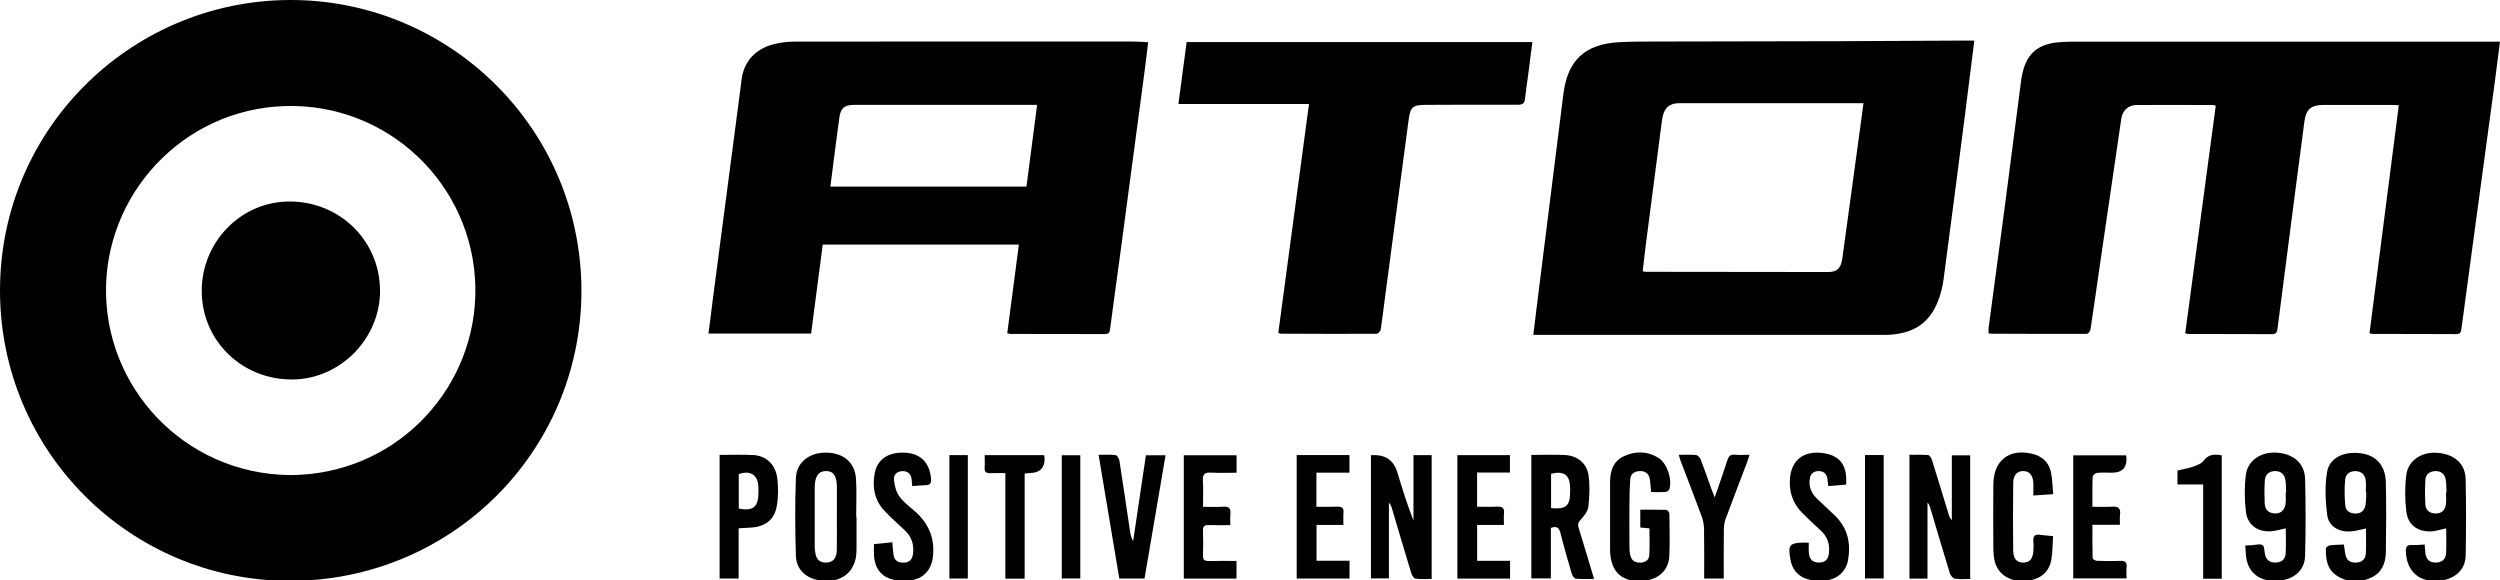 <svg width="500" height="116" viewBox="0 0 500 116" fill="none" xmlns="http://www.w3.org/2000/svg">
<g clip-path="url(#clip0_127_1255)">
<path d="M116.289 58.136C116.281 90.347 90.182 116.319 57.725 116.175C25.845 116.031 -0.017 90.161 8.30824e-06 58.086C0.017 25.231 27.072 -0.664 59.393 0.013C90.436 0.665 116.221 25.951 116.289 58.136ZM57.946 95.02C78.728 94.978 94.457 78.555 95.058 59.296C95.71 38.666 79.355 21.583 58.86 21.202C38.128 20.812 21.773 37.371 21.214 57.027C20.639 77.361 36.841 94.791 57.946 95.012V95.02Z" fill="black"/>
<path d="M500.001 8.309C499.637 11.17 499.307 13.786 498.96 16.402C497.487 27.297 496.006 38.184 494.533 49.078C493.779 54.632 493.034 60.185 492.29 65.73C492.205 66.339 492.112 66.83 491.274 66.822C485.653 66.788 480.032 66.796 474.411 66.788C474.284 66.788 474.165 66.712 473.903 66.627C475.85 51.491 477.797 36.355 479.761 21.049C479.202 21.024 478.77 20.982 478.339 20.982C473.843 20.982 469.348 20.982 464.845 20.982C462.237 20.982 461.213 21.786 460.874 24.343C459.723 33.003 458.614 41.671 457.488 50.34C456.828 55.453 456.151 60.574 455.507 65.688C455.423 66.382 455.27 66.83 454.39 66.83C448.862 66.796 443.326 66.813 437.798 66.805C437.586 66.805 437.375 66.729 437.044 66.661C439.085 51.466 441.116 36.321 443.148 21.177C442.962 21.1 442.843 21.007 442.725 21.007C437.595 20.99 432.473 20.965 427.343 20.999C425.658 21.007 424.499 22.074 424.253 23.775C422.839 33.316 421.451 42.865 420.063 52.414C419.402 56.934 418.776 61.463 418.082 65.975C418.031 66.289 417.591 66.78 417.328 66.78C410.852 66.796 404.385 66.763 397.909 66.737C397.875 66.737 397.841 66.686 397.714 66.602C397.714 66.322 397.672 65.975 397.714 65.637C398.815 57.366 399.932 49.095 401.024 40.825C402.074 32.825 403.09 24.825 404.131 16.825C404.232 16.072 404.326 15.31 404.503 14.573C405.392 10.773 407.517 8.902 411.403 8.487C412.342 8.385 413.282 8.334 414.23 8.334C442.157 8.334 470.085 8.334 498.012 8.334H500.001V8.309Z" fill="black"/>
<path d="M394.861 8.106C394.209 13.304 393.608 18.23 392.973 23.157C391.568 34.061 390.163 44.956 388.715 55.859C388.554 57.053 388.275 58.246 387.903 59.389C386.32 64.181 383.238 66.551 378.176 66.932C377.642 66.974 377.101 66.974 376.559 66.974C353.846 66.974 331.134 66.974 308.421 66.974C307.896 66.974 307.363 66.974 306.66 66.974C306.999 64.231 307.304 61.658 307.625 59.093C309.31 45.658 310.994 32.215 312.679 18.781C313.517 12.076 316.963 8.825 323.76 8.445C326.004 8.318 328.255 8.309 330.499 8.309C343.315 8.275 356.132 8.267 368.949 8.233C376.999 8.207 385.05 8.157 393.1 8.114C393.634 8.114 394.158 8.114 394.853 8.114L394.861 8.106ZM372.69 20.635H370.862C362.676 20.635 354.49 20.635 346.312 20.635C342.807 20.635 339.294 20.626 335.79 20.635C333.978 20.643 332.954 21.481 332.547 23.242C332.437 23.724 332.378 24.215 332.31 24.706C331.261 32.757 330.211 40.808 329.17 48.867C328.941 50.661 328.746 52.456 328.543 54.251C328.865 54.31 329 54.361 329.127 54.361C341.309 54.378 353.499 54.403 365.681 54.403C367.476 54.403 368.212 53.582 368.474 51.635C369.431 44.532 370.413 37.43 371.387 30.328C371.818 27.178 372.242 24.029 372.699 20.635H372.69Z" fill="black"/>
<path d="M229.625 8.453C229.371 10.519 229.16 12.466 228.897 14.404C227.247 26.848 225.587 39.292 223.92 51.737C223.293 56.452 222.616 61.15 222.006 65.865C221.922 66.526 221.736 66.813 221.033 66.813C214.692 66.796 208.352 66.796 202.02 66.788C201.893 66.788 201.766 66.72 201.453 66.636C202.223 60.769 202.993 54.903 203.772 48.918H164.543C163.773 54.852 163.003 60.735 162.224 66.712H141.695C142.059 63.876 142.398 61.142 142.753 58.399C144.345 46.268 145.936 34.129 147.528 21.998C147.799 19.957 148.061 17.909 148.324 15.869C148.772 12.313 151.075 9.748 154.817 8.825C156.112 8.504 157.475 8.326 158.812 8.326C181.423 8.292 204.043 8.301 226.654 8.309C227.585 8.309 228.516 8.394 229.617 8.445L229.625 8.453ZM207.421 20.973C206.701 20.973 206.219 20.973 205.728 20.973C198.634 20.973 191.531 20.973 184.437 20.973C179.9 20.973 175.362 20.965 170.825 20.973C168.869 20.973 168.141 21.625 167.87 23.521C167.616 25.341 167.379 27.162 167.142 28.982C166.787 31.724 166.44 34.476 166.076 37.32H205.296C205.998 31.885 206.701 26.527 207.421 20.965V20.973Z" fill="black"/>
<path d="M261.782 20.804H235.684C236.234 16.639 236.776 12.567 237.326 8.419H306.471C306.175 10.713 305.904 12.872 305.625 15.031C305.421 16.588 305.168 18.137 305.015 19.703C304.922 20.643 304.541 20.956 303.559 20.948C297.447 20.914 291.327 20.956 285.215 20.973C282.497 20.973 282.065 21.38 281.71 24.08C280.152 35.813 278.586 47.538 277.029 59.271C276.732 61.489 276.487 63.724 276.14 65.933C276.089 66.263 275.573 66.763 275.276 66.763C268.851 66.788 262.417 66.763 255.992 66.737C255.958 66.737 255.916 66.695 255.662 66.551C257.694 51.389 259.742 36.135 261.799 20.804H261.782Z" fill="black"/>
<path d="M385.497 115.718H381.891V90.965C383.127 90.965 384.363 90.914 385.598 91.007C385.878 91.033 386.242 91.524 386.352 91.871C387.495 95.511 388.595 99.16 389.713 102.808C389.84 103.223 389.975 103.646 390.364 104.044V91.067H394.038V115.794C393.006 115.794 391.973 115.904 390.982 115.743C390.585 115.676 390.102 115.083 389.967 114.634C388.621 110.266 387.334 105.881 386.03 101.496C385.929 101.158 385.81 100.827 385.497 100.497V115.718Z" fill="black"/>
<path d="M274.186 91.05C276.957 90.824 278.72 91.97 279.476 94.487C280.441 97.695 281.432 100.904 282.693 104.095V91.033H286.333V115.786C285.267 115.786 284.149 115.879 283.074 115.726C282.744 115.684 282.372 115.015 282.236 114.567C280.924 110.283 279.663 105.983 278.384 101.682C278.266 101.276 278.113 100.878 277.783 100.523V115.684H274.186V91.05Z" fill="black"/>
<path d="M306.27 90.982C308.589 90.982 310.799 90.897 312.991 91.007C315.446 91.126 317.359 92.624 317.706 95.054C318.003 97.103 317.901 99.244 317.672 101.31C317.571 102.233 316.843 103.189 316.157 103.9C315.581 104.501 315.531 104.933 315.751 105.653C316.775 108.946 317.749 112.247 318.815 115.786C317.503 115.786 316.318 115.853 315.15 115.735C314.845 115.701 314.456 115.125 314.345 114.736C313.55 112.027 312.771 109.318 312.085 106.575C311.814 105.5 311.315 105.162 310.172 105.585V115.684H306.27V90.974V90.982ZM310.214 101.623C313.237 101.902 314.024 101.191 314.024 98.322C314.024 98.102 314.024 97.873 314.024 97.653C314.007 95.02 312.856 94.123 310.214 94.749V101.632V101.623Z" fill="black"/>
<path d="M468.78 108.903C468.89 109.64 468.949 110.258 469.068 110.867C469.305 112.086 470.084 112.594 471.294 112.518C472.496 112.442 473.123 111.731 473.174 110.622C473.25 108.971 473.191 107.312 473.191 105.703C472.056 105.915 470.99 106.254 469.914 106.296C467.68 106.381 465.724 105.204 465.445 103.028C465.072 100.226 464.954 97.289 465.394 94.512C465.851 91.583 468.712 90.22 472.141 90.652C475.197 91.033 477.093 93.09 477.169 96.468C477.271 101.132 477.245 105.805 477.169 110.469C477.135 112.645 476.348 114.575 474.215 115.532C471.912 116.565 469.55 116.556 467.383 115.151C465.411 113.873 465.123 111.807 465.182 109.674C465.182 109.454 465.673 109.107 465.97 109.073C466.85 108.954 467.756 108.954 468.772 108.903H468.78ZM473.267 98.432C473.267 98.432 473.199 98.432 473.165 98.432C473.165 97.67 473.233 96.908 473.148 96.154C473.03 95.054 472.42 94.317 471.26 94.233C470.058 94.148 469.144 94.758 469.034 95.909C468.873 97.627 468.89 99.388 469.059 101.107C469.161 102.216 470.058 102.749 471.201 102.707C472.31 102.664 472.945 102.012 473.106 100.98C473.241 100.15 473.216 99.287 473.258 98.44L473.267 98.432Z" fill="black"/>
<path d="M449.055 109.107C449.715 109.073 450.071 109.047 450.426 109.03C451.137 108.996 452.035 108.709 452.517 109.03C452.923 109.301 452.847 110.283 453.017 110.944C453.296 112.069 454.032 112.56 455.192 112.51C456.386 112.459 457.072 111.782 457.131 110.673C457.232 108.988 457.156 107.295 457.156 105.67C456.039 105.89 455.023 106.237 453.99 106.271C451.425 106.355 449.478 104.916 449.182 102.351C448.902 99.93 448.869 97.416 449.165 95.003C449.52 92.1 452.179 90.347 455.277 90.525C458.646 90.72 460.932 92.641 461.016 95.765C461.152 100.92 461.152 106.076 461.016 111.231C460.94 114.135 458.655 115.997 455.472 116.175C452.238 116.361 449.935 114.821 449.326 111.968C449.131 111.071 449.148 110.131 449.055 109.09V109.107ZM457.131 98.525C457.131 98.525 457.19 98.525 457.224 98.525C457.182 97.678 457.224 96.815 457.08 95.985C456.894 94.893 456.2 94.207 455.048 94.216C453.855 94.216 453.042 94.868 452.966 96.061C452.864 97.611 452.873 99.185 452.94 100.734C452.991 101.919 453.711 102.614 454.921 102.69C456.098 102.766 456.928 102.072 457.114 100.794C457.215 100.049 457.131 99.278 457.131 98.516V98.525Z" fill="black"/>
<path d="M484.932 108.903C484.982 109.564 485.008 110.046 485.059 110.529C485.202 111.866 485.871 112.51 487.124 112.51C488.394 112.51 489.164 111.875 489.224 110.563C489.3 108.92 489.24 107.27 489.24 105.661C488.157 105.89 487.183 106.245 486.21 106.279C483.535 106.372 481.596 104.992 481.275 102.36C480.978 99.939 480.944 97.424 481.258 95.012C481.639 92.04 484.356 90.305 487.514 90.567C490.925 90.847 493.075 92.76 493.135 95.909C493.236 100.971 493.228 106.042 493.135 111.104C493.084 113.932 491.018 115.811 487.979 116.141C483.899 116.59 481.291 114.313 481.173 110.258C481.148 109.335 481.418 108.954 482.384 109.013C483.179 109.056 483.983 108.946 484.94 108.903H484.932ZM489.19 98.482C489.19 98.482 489.266 98.482 489.3 98.482C489.257 97.636 489.291 96.772 489.147 95.943C488.961 94.834 488.225 94.191 487.09 94.216C485.981 94.241 485.143 94.825 485.075 95.977C484.974 97.619 484.974 99.27 485.075 100.912C485.143 102.055 485.939 102.656 487.065 102.698C488.292 102.741 489.012 102.055 489.181 100.887C489.291 100.099 489.198 99.287 489.198 98.482H489.19Z" fill="black"/>
<path d="M171.305 103.342C171.305 105.543 171.297 107.744 171.305 109.936C171.339 115.151 167.166 117.022 163.026 115.879C160.707 115.235 159.259 113.525 159.183 111.189C159.014 105.991 158.98 100.785 159.183 95.587C159.301 92.438 161.934 90.474 165.236 90.525C168.732 90.584 171.001 92.489 171.204 95.807C171.356 98.313 171.238 100.827 171.238 103.342C171.263 103.342 171.288 103.342 171.314 103.342H171.305ZM167.377 103.443C167.377 101.471 167.377 99.507 167.377 97.534C167.377 95.189 166.717 94.199 165.193 94.207C163.687 94.216 162.95 95.274 162.942 97.534C162.925 101.428 162.933 105.322 162.942 109.217C162.942 109.75 163.009 110.292 163.111 110.817C163.348 112.01 164.11 112.56 165.312 112.518C166.599 112.467 167.327 111.646 167.361 110.029C167.403 107.837 167.369 105.644 167.369 103.452L167.377 103.443Z" fill="black"/>
<path d="M330.21 98.423C330.126 97.475 330.092 96.62 329.956 95.79C329.77 94.69 329.008 94.174 327.933 94.216C326.875 94.258 326.105 94.791 326.037 95.926C325.944 97.441 325.901 98.965 325.893 100.489C325.876 103.536 325.859 106.592 325.893 109.64C325.927 111.773 326.562 112.543 328.06 112.527C329.067 112.51 329.795 112.002 329.855 111.062C329.973 109.293 329.889 107.507 329.889 105.678C329.245 105.619 328.686 105.559 328.06 105.5V101.936C329.812 101.936 331.548 101.911 333.275 101.97C333.495 101.97 333.876 102.487 333.876 102.766C333.918 105.593 333.986 108.421 333.859 111.24C333.74 113.881 331.903 115.701 329.262 116.082C324.606 116.759 322.016 114.533 322.016 109.86C322.016 105.416 322.033 100.98 322.016 96.535C322.007 94.275 322.583 92.277 324.758 91.253C327.078 90.169 329.482 90.195 331.7 91.583C333.419 92.658 334.485 95.867 333.867 97.847C333.791 98.093 333.376 98.372 333.105 98.389C332.174 98.457 331.235 98.415 330.202 98.415L330.21 98.423Z" fill="black"/>
<path d="M229.183 91.05H233.111C231.706 99.32 230.309 107.473 228.904 115.71H223.858C222.495 107.549 221.124 99.363 219.719 90.965C220.912 90.965 222.021 90.88 223.105 91.016C223.418 91.058 223.816 91.71 223.884 92.125C224.612 96.73 225.272 101.344 225.958 105.957C226.068 106.711 226.195 107.456 226.627 108.243C227.482 102.512 228.328 96.789 229.183 91.041V91.05Z" fill="black"/>
<path d="M182.445 97.213C182.395 96.662 182.369 96.273 182.327 95.884C182.208 94.834 181.624 94.224 180.566 94.224C179.44 94.224 178.678 94.885 178.797 95.968C178.915 97.077 179.195 98.296 179.804 99.185C180.575 100.303 181.726 101.183 182.784 102.08C185.611 104.493 186.974 107.447 186.602 111.223C186.339 113.839 184.799 115.71 182.2 116.057C181.319 116.175 180.405 116.192 179.525 116.09C176.579 115.752 174.953 113.983 174.793 111.011C174.759 110.342 174.793 109.674 174.793 108.827C176.02 108.7 177.188 108.582 178.458 108.455C178.551 109.394 178.594 110.182 178.704 110.969C178.873 112.196 179.694 112.569 180.82 112.527C181.98 112.476 182.479 111.799 182.606 110.732C182.826 108.92 182.335 107.363 180.989 106.093C179.618 104.806 178.196 103.553 176.909 102.182C174.911 100.057 174.412 97.458 174.937 94.673C175.444 91.998 177.4 90.567 180.422 90.525C183.884 90.474 185.908 92.32 186.212 95.74C186.289 96.569 186.06 97.01 185.163 97.035C184.282 97.06 183.402 97.153 182.445 97.221V97.213Z" fill="black"/>
<path d="M369.217 96.925C368.032 97.018 366.889 97.111 365.653 97.213C365.577 96.612 365.543 96.129 365.458 95.655C365.28 94.656 364.612 94.182 363.647 94.216C362.749 94.25 362.14 94.707 361.97 95.663C361.691 97.263 362.233 98.584 363.35 99.684C364.535 100.844 365.78 101.953 366.974 103.105C369.64 105.695 370.241 108.861 369.539 112.374C369.488 112.637 369.386 112.891 369.285 113.136C368.336 115.379 366.008 116.48 362.969 116.133C360.159 115.811 358.542 114.414 358.093 111.926C357.56 108.946 357.856 108.59 360.904 108.505C361.124 108.505 361.336 108.522 361.759 108.548C361.759 109.242 361.717 109.902 361.767 110.554C361.869 111.883 362.571 112.527 363.841 112.51C365.06 112.493 365.661 111.883 365.797 110.588C365.975 108.878 365.509 107.397 364.248 106.194C362.944 104.958 361.598 103.773 360.354 102.487C358.491 100.573 357.763 98.245 358 95.587C358.305 92.167 360.557 90.271 364.019 90.559C367.837 90.872 369.505 92.836 369.225 96.925H369.217Z" fill="black"/>
<path d="M143.92 90.982C146.223 90.982 148.424 90.897 150.608 91.007C153.249 91.135 155.145 92.921 155.467 95.731C155.67 97.492 155.67 99.337 155.382 101.081C154.916 103.917 153.13 105.306 150.269 105.509C149.473 105.568 148.677 105.602 147.729 105.661V115.709H143.92V90.99V90.982ZM147.755 101.716C150.548 102.258 151.632 101.42 151.683 98.77C151.691 98.279 151.7 97.78 151.674 97.289C151.53 94.952 150.074 94.021 147.755 94.808V101.708V101.716Z" fill="black"/>
<path d="M410.615 107.21C410.505 108.878 410.522 110.41 410.276 111.9C409.836 114.617 407.711 116.167 404.613 116.201C401.633 116.226 399.475 114.694 398.907 112.086C398.747 111.35 398.679 110.571 398.67 109.818C398.645 105.509 398.628 101.208 398.67 96.899C398.713 92.074 401.811 89.645 406.501 90.77C408.397 91.228 409.735 92.438 410.166 94.334C410.488 95.748 410.48 97.238 410.64 98.829C409.252 98.923 408.109 98.999 406.67 99.1C406.67 98.186 406.704 97.407 406.67 96.629C406.594 95.054 405.9 94.233 404.689 94.216C403.462 94.199 402.658 94.995 402.641 96.544C402.59 101.073 402.581 105.602 402.641 110.131C402.658 111.815 403.419 112.56 404.74 112.518C405.967 112.484 406.602 111.705 406.679 110.097C406.712 109.471 406.738 108.836 406.679 108.218C406.585 107.219 406.958 106.795 407.982 106.956C408.77 107.075 409.574 107.126 410.623 107.227L410.615 107.21Z" fill="black"/>
<path d="M259.338 91.016H269.894V94.538H263.283V101.352C264.696 101.352 266.076 101.395 267.448 101.335C268.362 101.301 268.785 101.572 268.701 102.546C268.633 103.299 268.684 104.053 268.684 104.992H263.308V112.146H269.903V115.71H259.338V91.016Z" fill="black"/>
<path d="M302.012 112.163V115.718H291.473V91.033H301.987V94.512H295.418V101.344C296.755 101.344 298.084 101.395 299.405 101.327C300.429 101.276 300.92 101.572 300.802 102.673C300.725 103.375 300.785 104.087 300.785 104.984H295.426V112.154H302.012V112.163Z" fill="black"/>
<path d="M425.141 91.067C425.217 91.194 425.259 91.228 425.268 91.27C425.488 93.448 424.523 94.538 422.373 94.538C421.382 94.538 420.392 94.47 419.41 94.58C419.08 94.614 418.538 95.079 418.529 95.367C418.453 97.289 418.487 99.21 418.487 101.352C419.875 101.352 421.162 101.428 422.44 101.335C423.685 101.242 424.176 101.682 424.007 102.927C423.922 103.536 423.99 104.163 423.99 104.958H418.487C418.487 107.303 418.462 109.479 418.529 111.655C418.529 111.841 419.097 112.154 419.41 112.163C420.934 112.213 422.466 112.239 423.99 112.171C424.963 112.129 425.42 112.391 425.319 113.441C425.251 114.143 425.302 114.863 425.302 115.684H414.652V91.067H425.116H425.141Z" fill="black"/>
<path d="M246.08 105.026C244.514 105.026 243.126 105.069 241.746 105.009C240.849 104.967 240.569 105.306 240.595 106.177C240.645 107.786 240.662 109.411 240.595 111.02C240.552 112.019 240.976 112.23 241.864 112.205C243.651 112.154 245.428 112.188 247.299 112.188V115.718H236.76V91.05H247.316V94.546C245.615 94.546 243.921 94.622 242.245 94.521C240.967 94.444 240.485 94.817 240.578 96.146C240.688 97.797 240.603 99.456 240.603 101.361C242.017 101.361 243.346 101.428 244.666 101.344C245.818 101.268 246.199 101.708 246.08 102.8C246.012 103.46 246.063 104.137 246.063 105.043L246.08 105.026Z" fill="black"/>
<path d="M340.834 115.718C340.834 112.332 340.868 109.064 340.808 105.788C340.791 104.958 340.631 104.087 340.351 103.308C339.005 99.651 337.583 96.011 336.195 92.37C336.042 91.964 335.924 91.541 335.746 90.965C336.999 90.965 338.116 90.897 339.217 91.007C339.556 91.041 339.996 91.515 340.14 91.888C340.902 93.852 341.579 95.85 342.298 97.831C342.459 98.288 342.645 98.728 342.942 99.49C343.856 96.823 344.702 94.487 345.439 92.125C345.71 91.27 346.048 90.838 347.022 90.94C347.911 91.033 348.817 90.957 349.909 90.957C349.722 91.524 349.595 91.973 349.435 92.404C348.004 96.18 346.548 99.947 345.143 103.739C344.897 104.391 344.779 105.128 344.77 105.822C344.728 109.09 344.753 112.357 344.753 115.71H340.842L340.834 115.718Z" fill="black"/>
<path d="M204.937 115.735H201.069V94.622C199.968 94.622 199.045 94.58 198.123 94.631C197.276 94.673 196.861 94.419 196.929 93.496C196.988 92.709 196.937 91.905 196.937 91.033H208.738C208.798 91.118 208.891 91.185 208.891 91.261C209.082 93.44 208.109 94.557 205.97 94.614C205.665 94.614 205.361 94.673 204.929 94.715V115.726L204.937 115.735Z" fill="black"/>
<path d="M444.349 115.743H440.633V96.899H435.494V94.106C436.569 93.852 437.627 93.674 438.635 93.327C439.38 93.065 440.286 92.751 440.709 92.159C441.665 90.821 442.876 90.821 444.349 91.058V115.743Z" fill="black"/>
<path d="M373.002 91.007H376.735V115.693H373.002V91.007Z" fill="black"/>
<path d="M212.354 91.05H216.061V115.693H212.354V91.05Z" fill="black"/>
<path d="M189.879 91.024H193.561V115.701H189.879V91.024Z" fill="black"/>
<path d="M76.011 58.018C76.087 67.66 68.096 75.821 58.505 75.897C48.448 75.973 40.422 68.21 40.346 58.331C40.27 48.46 48.101 40.367 57.785 40.3C67.867 40.232 75.926 48.062 76.002 58.018H76.011Z" fill="black"/>
</g>
<defs>
<clipPath id="clip0_127_1255">
<rect width="500" height="116" fill="white"/>
</clipPath>
</defs>
</svg>
